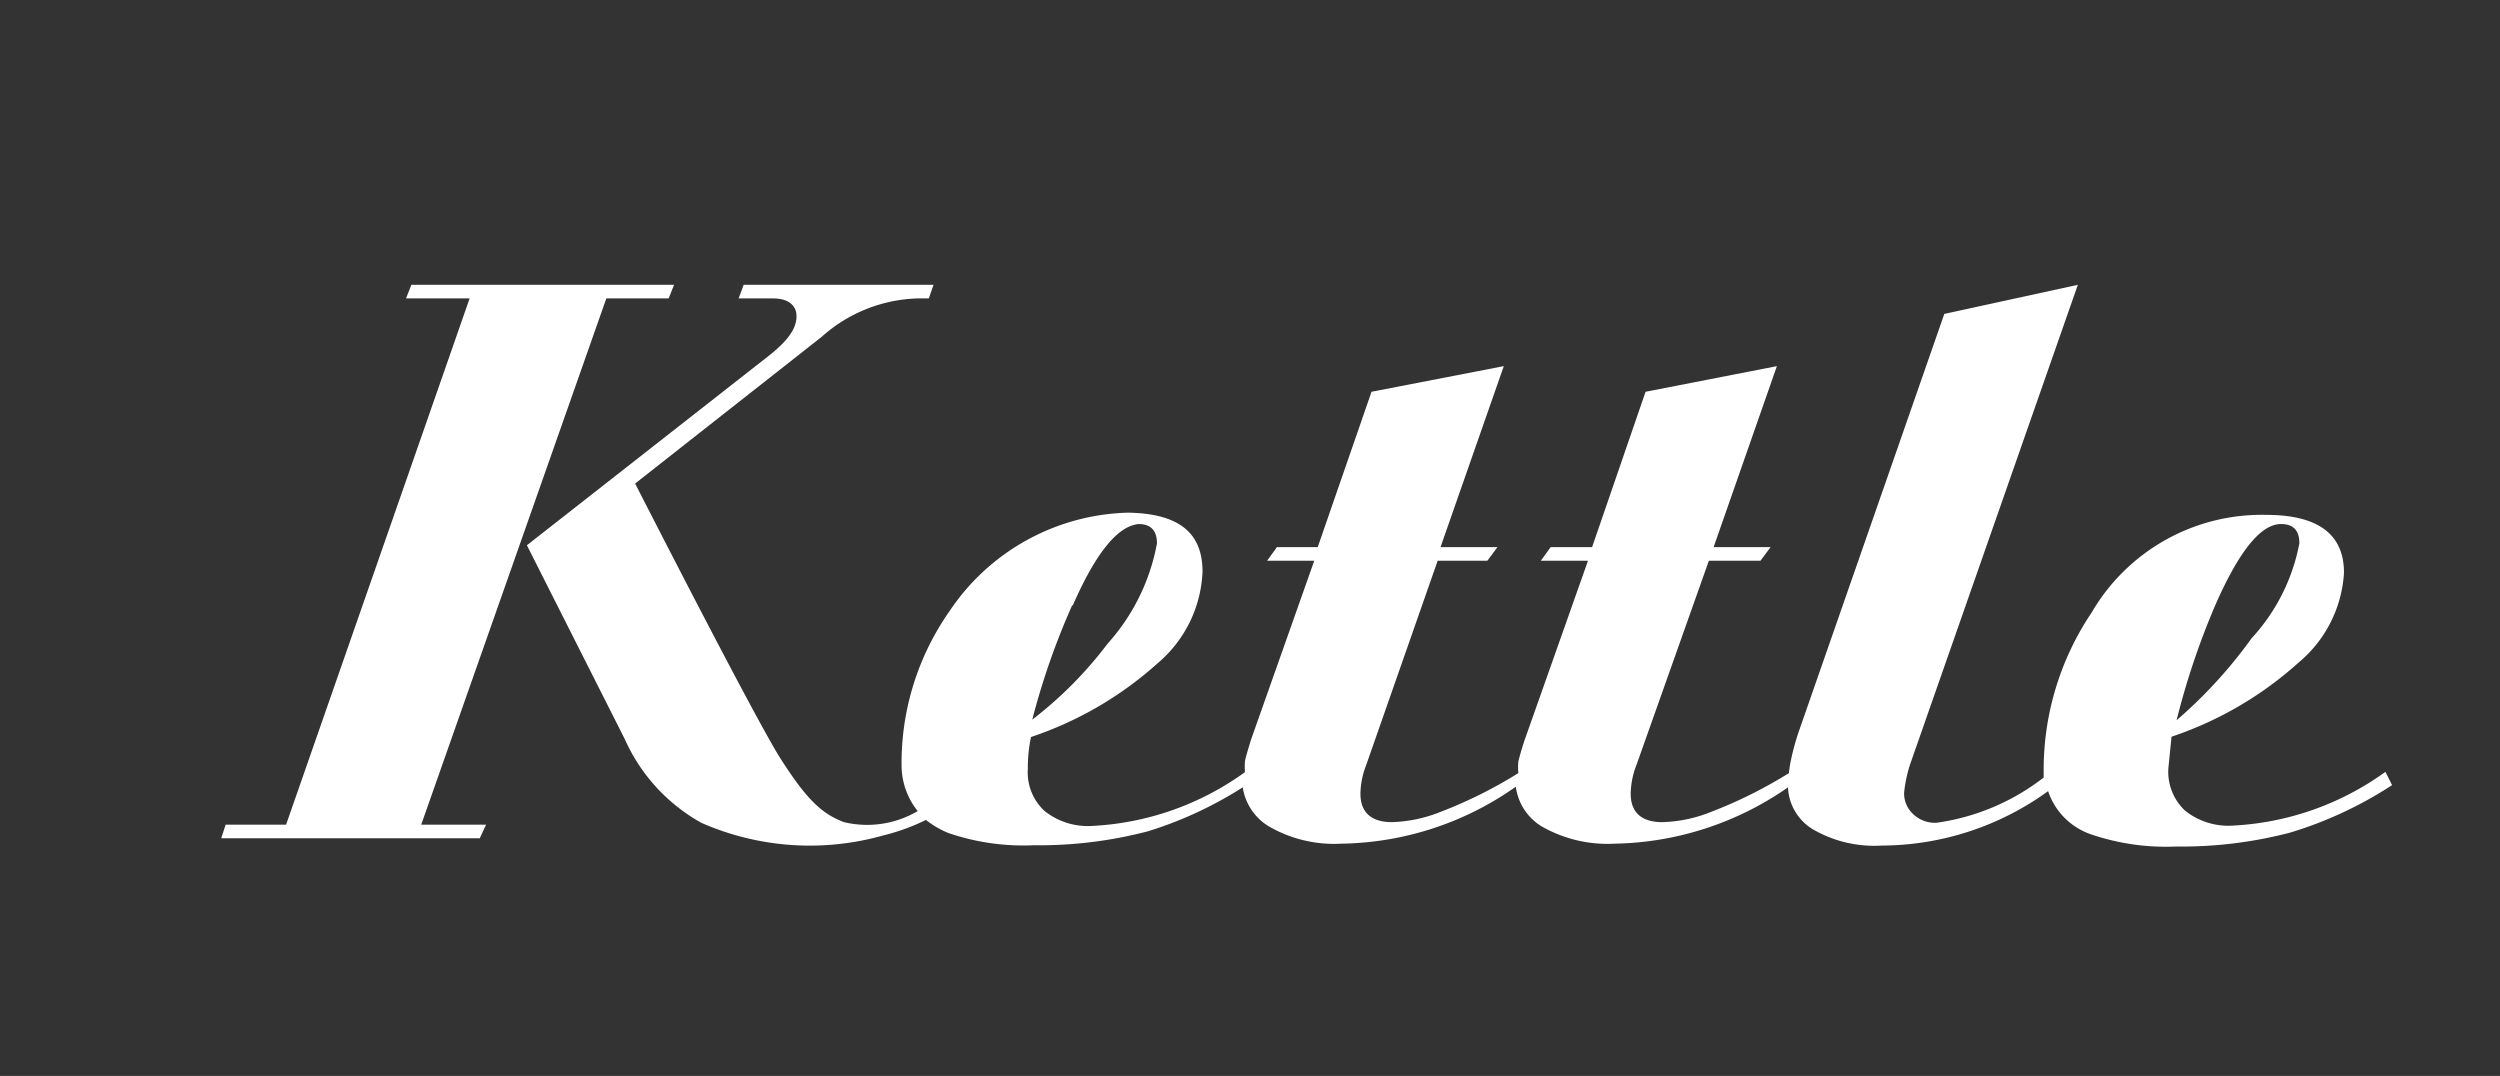<svg id="レイヤー_1" data-name="レイヤー 1" xmlns="http://www.w3.org/2000/svg" viewBox="0 0 79 34"><rect x="0" y="0" width="79" height="34" fill="#333333" stroke="none"/><defs><style>.cls-1{fill:#fff;}</style></defs><title>アートボード 1</title><path class="cls-1" d="M75.38,24.39a9,9,0,0,1-4.84,1.7,2.19,2.19,0,0,1-1.5-.48,1.69,1.69,0,0,1-.52-1.33l.1-1a11.38,11.38,0,0,0,4-2.33,4,4,0,0,0,1.45-2.85q0-1.83-2.46-1.83a6.22,6.22,0,0,0-5.51,3.08,8.9,8.9,0,0,0-1.52,4.9c0,.11,0,.21,0,.32A7.12,7.12,0,0,1,61.19,26a1,1,0,0,1-.73-.27.89.89,0,0,1-.29-.68,4.32,4.32,0,0,1,.18-.87L65.66,9l-4.22.92L56.83,23.15a7.79,7.79,0,0,0-.23.84,3.64,3.64,0,0,0-.07.44h0a14.43,14.43,0,0,1-2.47,1.23,4.45,4.45,0,0,1-1.53.32c-.65,0-1-.3-1-.9a2.57,2.57,0,0,1,.18-.9L54,17.72h1.63l.32-.43h-1.8l2-5.72L52,12.38l-1.69,4.91H49l-.31.43h1.49l-2,5.66c-.11.33-.17.56-.2.68a2,2,0,0,0,0,.37h0a14.43,14.43,0,0,1-2.47,1.23,4.5,4.5,0,0,1-1.52.32c-.65,0-1-.3-1-.9a2.57,2.57,0,0,1,.18-.9l2.26-6.46H47l.32-.43h-1.8l2-5.72-4.18.81-1.7,4.91H40.35l-.31.43h1.49l-2,5.66c-.1.33-.17.56-.19.68a2.66,2.66,0,0,0,0,.34h0a9,9,0,0,1-4.84,1.7,2.19,2.19,0,0,1-1.5-.48,1.66,1.66,0,0,1-.52-1.33,4.57,4.57,0,0,1,.1-1,11.38,11.38,0,0,0,4-2.33A4,4,0,0,0,38,18.07c0-1.22-.72-1.84-2.35-1.87A7,7,0,0,0,30,19.32a8.35,8.35,0,0,0-1.51,4.9A2.31,2.31,0,0,0,29,25.63a3.15,3.15,0,0,1-2.33.35c-.72-.27-1.2-.75-2-2s-4.6-8.7-4.6-8.7l5.9-4.64A4.74,4.74,0,0,1,29,9.43h.35L29.5,9h-6l-.16.43h1.09c.49,0,.74.23.74.56s-.18.7-.86,1.24l-7.66,6,3.09,6.12A5.67,5.67,0,0,0,22.16,26a8.52,8.52,0,0,0,5.75.4,6.62,6.62,0,0,0,1.35-.49,2.94,2.94,0,0,0,.7.41,7.31,7.31,0,0,0,2.7.39,13.57,13.57,0,0,0,3.61-.44,12.32,12.32,0,0,0,3-1.39,1.75,1.75,0,0,0,.82,1.23,4.12,4.12,0,0,0,2.3.55,9.79,9.79,0,0,0,5.51-1.8,1.73,1.73,0,0,0,.81,1.25,4.18,4.18,0,0,0,2.31.55,9.85,9.85,0,0,0,5.48-1.78,1.63,1.63,0,0,0,.76,1.31,3.85,3.85,0,0,0,2.19.53A9,9,0,0,0,64.72,25a2.17,2.17,0,0,0,1.34,1.36,7.34,7.34,0,0,0,2.7.39,13.57,13.57,0,0,0,3.61-.44,12.51,12.51,0,0,0,3.22-1.5ZM70,19.13c.75-1.71,1.44-2.57,2.08-2.57.39,0,.58.2.58.61a6.09,6.09,0,0,1-1.51,3,14.88,14.88,0,0,1-2.37,2.59A24,24,0,0,1,70,19.13Zm-36.1,0c.75-1.71,1.44-2.51,2.08-2.57.38,0,.58.2.58.61A6.48,6.48,0,0,1,35,20.34a12.55,12.55,0,0,1-2.38,2.4A22.88,22.88,0,0,1,33.88,19.13Z"/><polygon class="cls-1" points="19.16 9.43 21.13 9.43 21.3 9 13 9 12.83 9.43 14.84 9.43 9.04 26.06 7.13 26.06 6.99 26.49 15.16 26.49 15.36 26.06 13.31 26.06 19.16 9.43"/></svg>
